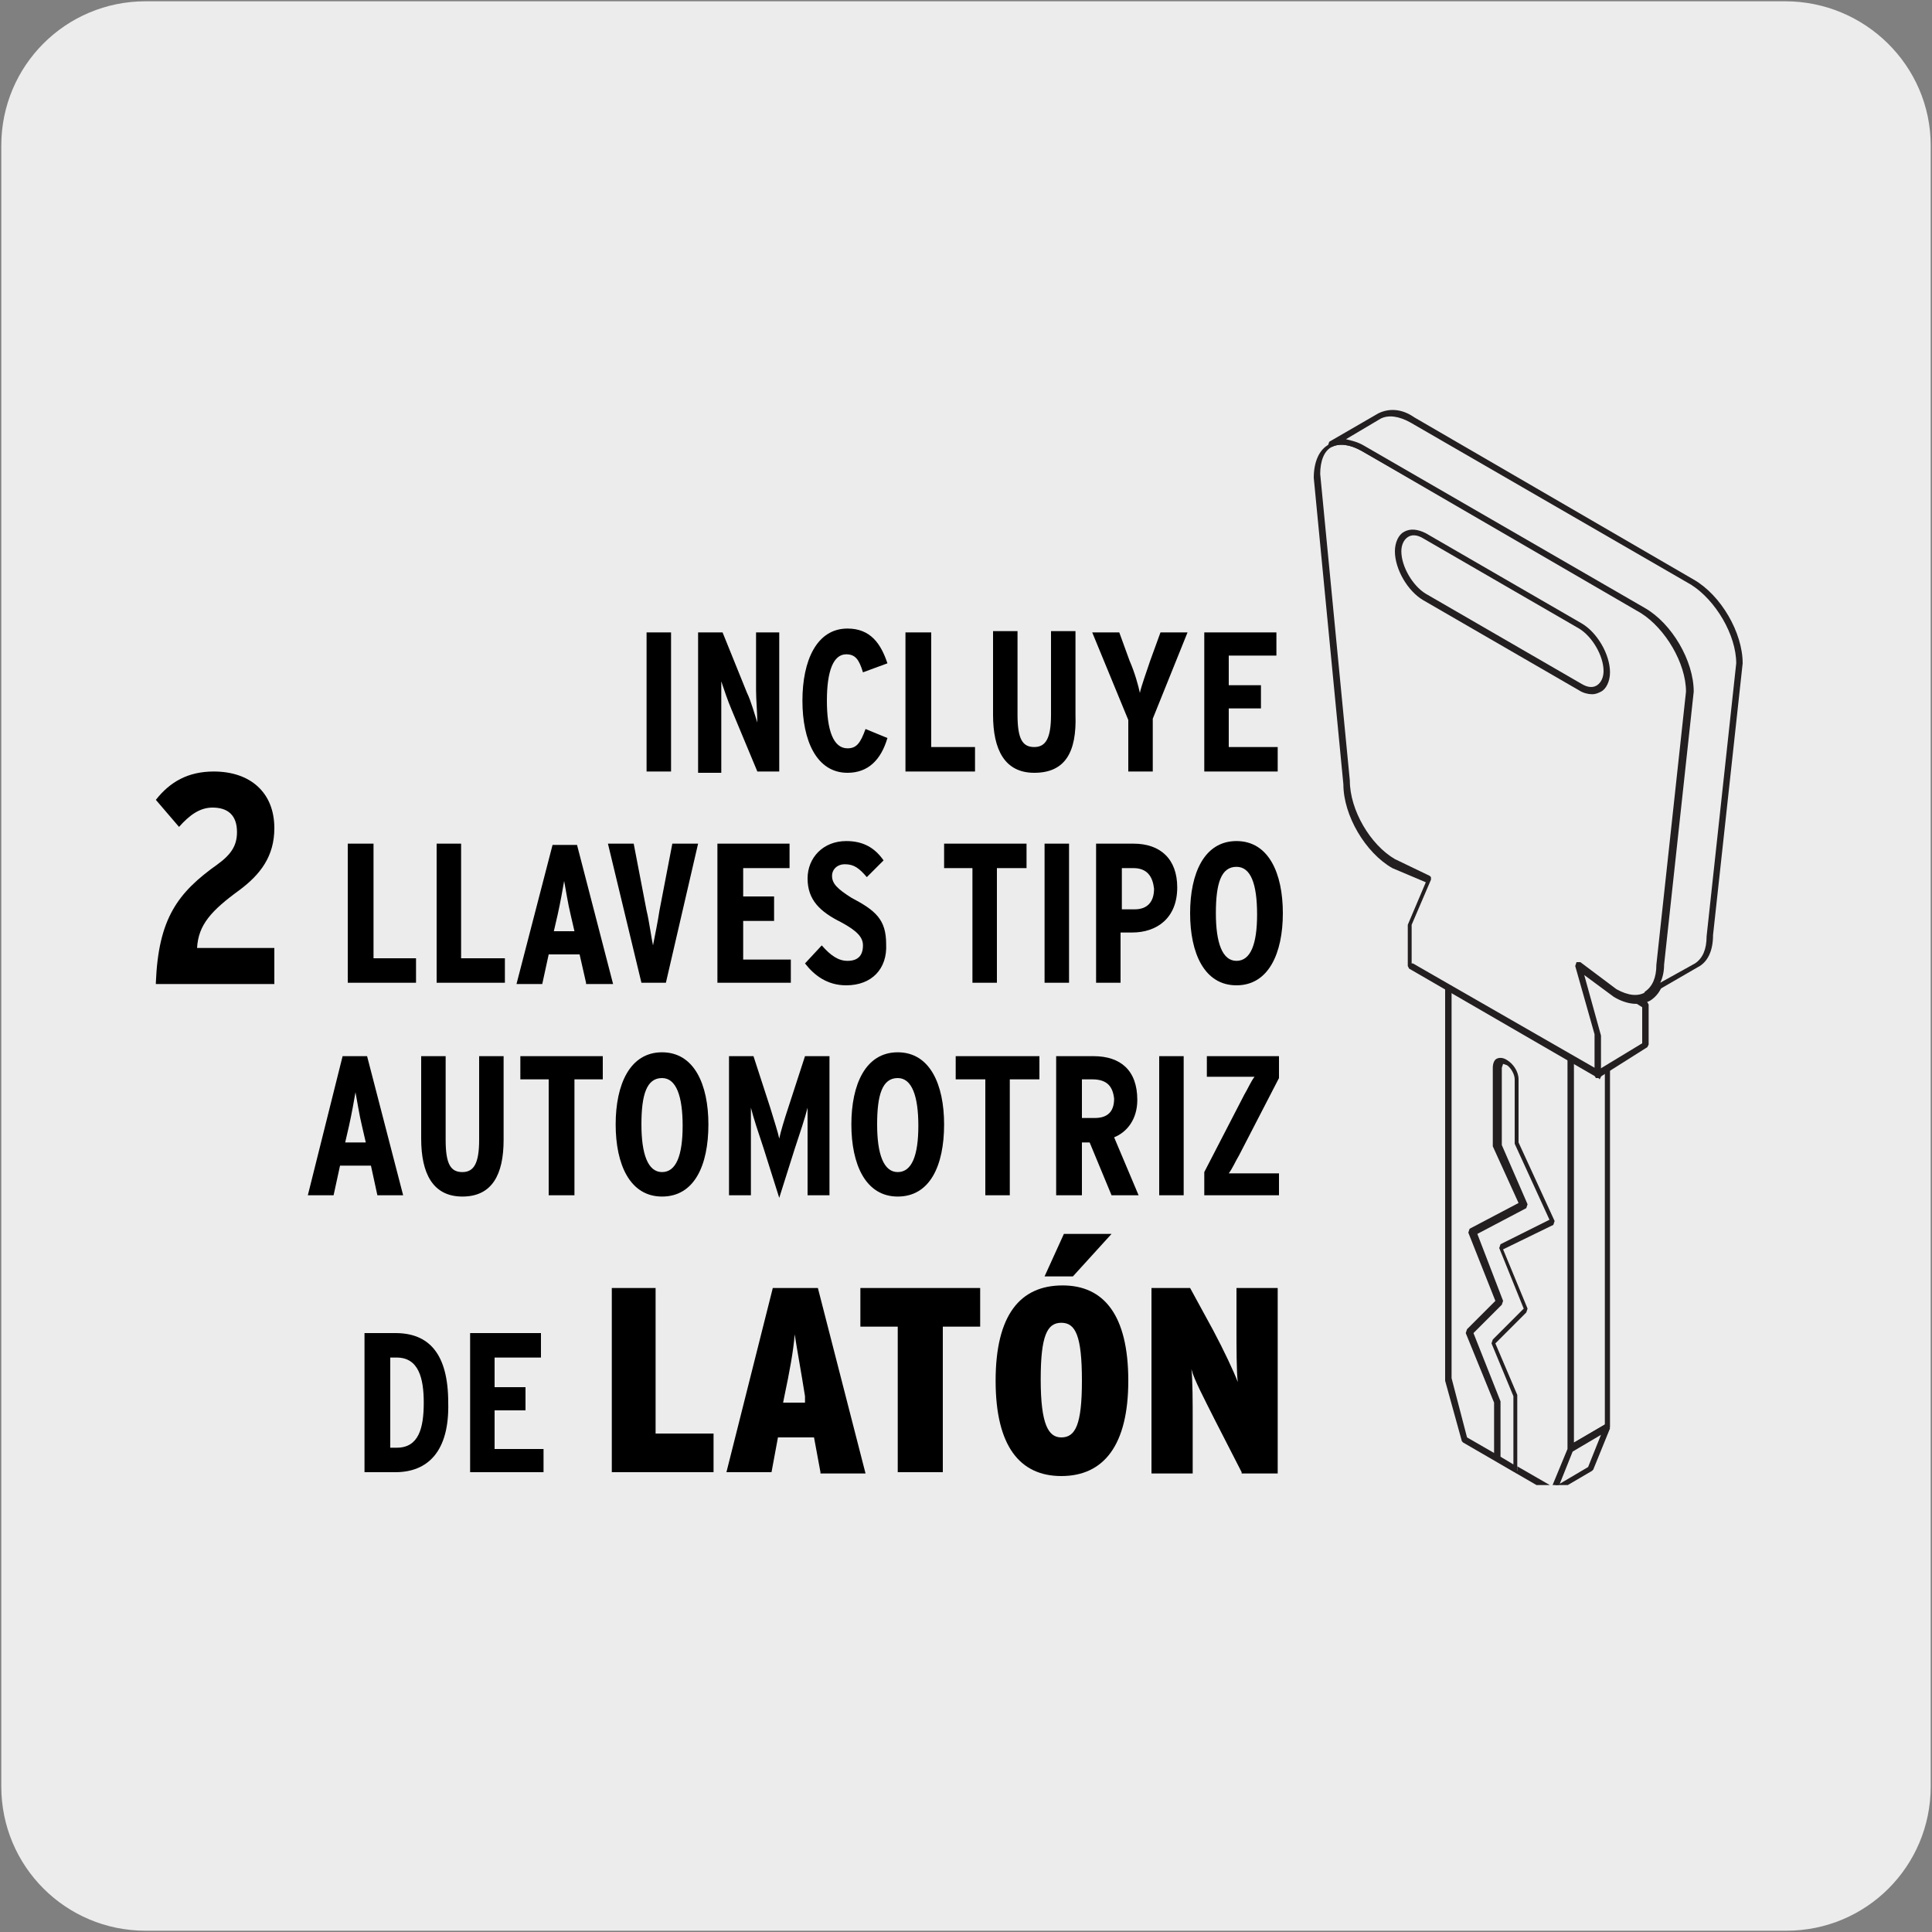 <?xml version="1.0" encoding="utf-8"?>
<!-- Generator: Adobe Illustrator 26.0.1, SVG Export Plug-In . SVG Version: 6.00 Build 0)  -->
<svg version="1.1" id="Capa_1" xmlns="http://www.w3.org/2000/svg" xmlns:xlink="http://www.w3.org/1999/xlink" x="0px" y="0px"
	 viewBox="0 0 150 150" style="enable-background:new 0 0 150 150;" xml:space="preserve">
<rect x="0" y="0" width="150" height="150" fill="#808080" stroke="none"/>
<style type="text/css">
	.st0{fill:#000F9F;}
	.st1{fill:#FFFFFF;}
	.st2{fill:none;stroke:#000F9F;stroke-miterlimit:10;}
	.st3{fill:none;stroke:#FFFFFF;stroke-miterlimit:10;}
	.st4{fill:#EDECEC;}
	.st5{fill:#231F20;}
	.st6{clip-path:url(#SVGID_00000028296343114471882500000006145087076251487896_);fill:#231F20;}
	.st7{clip-path:url(#SVGID_00000055692245089838227940000015573741225231838601_);fill:#231F20;}
	.st8{clip-path:url(#SVGID_00000152254686840140234300000006028928172816589191_);fill:#EDECEC;}
	.st9{clip-path:url(#SVGID_00000152254686840140234300000006028928172816589191_);fill:#231F20;}
</style>
<g id="Capa_2_1_">
	<g>
		<path class="st4" d="M11.3,0.1h127.3c6.2,0,11.3,5,11.3,11.2v127.4c0,6.2-5,11.2-11.2,11.2l0,0H11.3c-6.2,0-11.2-5-11.2-11.2l0,0
			l0,0V11.3C0.1,5.1,5.1,0.1,11.3,0.1L11.3,0.1z"/>
	</g>
</g>
<path d="M12.1,76.3c0.2-5,1.7-7,4.8-9.2c1.1-0.8,1.5-1.5,1.5-2.5c0-1.3-0.7-1.9-1.9-1.9c-1,0-1.8,0.6-2.6,1.5l-1.8-2.1
	c1.1-1.4,2.5-2.2,4.5-2.2c2.8,0,4.7,1.6,4.7,4.4c0,2.2-1.1,3.6-2.7,4.8c-2.2,1.6-3.2,2.7-3.3,4.5h6v2.8H12.1z"/>
<polygon points="27,76.3 27,65.5 29,65.5 29,74.4 32.3,74.4 32.3,76.3 "/>
<polygon points="33.9,76.3 33.9,65.5 35.8,65.5 35.8,74.4 39.2,74.4 39.2,76.3 "/>
<path d="M44.3,71c-0.2-0.8-0.4-2.1-0.5-2.6c-0.1,0.6-0.3,1.7-0.5,2.6L43,72.3h1.6L44.3,71z M45.5,76.3L45,74.1h-2.4l-0.5,2.3h-2
	l2.8-10.8h1.9l2.8,10.8H45.5z"/>
<path d="M51.7,76.3h-1.9l-2.6-10.8h2l1,5.2c0.2,0.8,0.4,2.3,0.5,2.7c0.1-0.5,0.4-2,0.5-2.7l1-5.2h2L51.7,76.3z"/>
<polygon points="55.7,76.3 55.7,65.5 61.3,65.5 61.3,67.4 57.7,67.4 57.7,69.6 60.1,69.6 60.1,71.5 57.7,71.5 57.7,74.5 61.4,74.5 
	61.4,76.3 "/>
<path d="M65.7,76.5c-1.5,0-2.5-0.8-3.2-1.7l1.3-1.4c0.7,0.8,1.3,1.2,2,1.2c0.8,0,1.2-0.4,1.2-1.2c0-0.6-0.4-1.1-1.7-1.8
	c-1.6-0.8-2.6-1.7-2.6-3.4c0-1.6,1.2-2.9,3-2.9c1.3,0,2.2,0.5,2.9,1.5l-1.3,1.3c-0.6-0.7-1-1-1.7-1c-0.6,0-1,0.4-1,0.9
	c0,0.6,0.4,1,1.5,1.7c1.9,1,2.7,1.7,2.7,3.6C68.9,75.2,67.7,76.5,65.7,76.5"/>
<polygon points="77.4,67.4 77.4,76.3 75.5,76.3 75.5,67.4 73.3,67.4 73.3,65.5 79.7,65.5 79.7,67.4 "/>
<rect x="81.1" y="65.5" width="1.9" height="10.8"/>
<path d="M88,67.4h-0.9v3.2h1c1,0,1.5-0.6,1.5-1.6C89.5,68.1,89.1,67.4,88,67.4 M87.9,72.4h-0.9v3.9h-1.9V65.5H88
	c2.1,0,3.4,1.2,3.4,3.4C91.4,71.3,89.8,72.4,87.9,72.4"/>
<path d="M96,67.3c-1.2,0-1.6,1.3-1.6,3.6c0,2.3,0.5,3.7,1.6,3.7c1.1,0,1.6-1.3,1.6-3.6C97.6,68.6,97.1,67.3,96,67.3 M96,76.5
	c-2.5,0-3.6-2.5-3.6-5.6c0-3.1,1.1-5.6,3.6-5.6c2.5,0,3.6,2.5,3.6,5.6C99.6,74,98.5,76.5,96,76.5"/>
<path d="M28.1,87.4c-0.2-0.8-0.4-2.1-0.5-2.6c-0.1,0.6-0.3,1.7-0.5,2.6l-0.3,1.3h1.6L28.1,87.4z M29.3,92.8l-0.5-2.3h-2.4l-0.5,2.3
	h-2L26.6,82h1.9l2.8,10.8H29.3z"/>
<path d="M35.9,92.9c-2.3,0-3.2-1.8-3.2-4.5V82h1.9v6.5c0,1.9,0.4,2.5,1.3,2.5c0.9,0,1.3-0.7,1.3-2.5V82h1.9v6.5
	C39.1,91.2,38.2,92.9,35.9,92.9"/>
<polygon points="44.6,83.8 44.6,92.8 42.6,92.8 42.6,83.8 40.4,83.8 40.4,82 46.8,82 46.8,83.8 "/>
<path d="M51.4,83.7c-1.2,0-1.6,1.3-1.6,3.6c0,2.3,0.5,3.7,1.6,3.7c1.1,0,1.6-1.3,1.6-3.6C53,85.1,52.5,83.7,51.4,83.7 M51.4,92.9
	c-2.5,0-3.6-2.5-3.6-5.6c0-3.1,1.1-5.6,3.6-5.6c2.5,0,3.6,2.5,3.6,5.6C55,90.5,53.9,92.9,51.4,92.9"/>
<path d="M62.7,92.8v-3.5c0-1.3,0-2.5,0-3.3c-0.2,0.8-0.6,2-1,3.2L60.5,93l-1.2-3.8c-0.4-1.2-0.8-2.4-1-3.2c0,0.8,0,2,0,3.3v3.5h-1.7
	V82h1.9l1.3,4c0.3,1,0.6,1.9,0.7,2.4c0.1-0.5,0.4-1.5,0.7-2.4l1.3-4h1.9v10.8H62.7z"/>
<path d="M69.7,83.7c-1.2,0-1.6,1.3-1.6,3.6c0,2.3,0.5,3.7,1.6,3.7c1.1,0,1.6-1.3,1.6-3.6C71.3,85.1,70.8,83.7,69.7,83.7 M69.7,92.9
	c-2.5,0-3.6-2.5-3.6-5.6c0-3.1,1.1-5.6,3.6-5.6c2.5,0,3.6,2.5,3.6,5.6C73.3,90.5,72.2,92.9,69.7,92.9"/>
<polygon points="78.4,83.8 78.4,92.8 76.5,92.8 76.5,83.8 74.2,83.8 74.2,82 80.7,82 80.7,83.8 "/>
<path d="M84.8,83.8H84v3h1c1,0,1.5-0.5,1.5-1.5C86.4,84.4,86,83.8,84.8,83.8 M86.3,92.8l-1.7-4.1H84v4.1H82V82h2.9
	c2.1,0,3.4,1.1,3.4,3.4c0,1.5-0.8,2.5-1.8,2.9l1.9,4.5H86.3z"/>
<rect x="90" y="82" width="1.9" height="10.8"/>
<path d="M93.5,92.8V91l3.1-6c0.3-0.5,0.5-1,0.8-1.4c-0.4,0-0.8,0-1.4,0h-2.3V82h5.6v1.7l-3.1,6c-0.3,0.5-0.5,1-0.8,1.4
	c0.4,0,0.8,0,1.4,0h2.5v1.7H93.5z"/>
<path d="M30.8,105.4h-0.5v7h0.5c1.7,0,2.1-1.5,2.1-3.5C32.9,107,32.5,105.4,30.8,105.4 M30.7,114.3h-2.4v-10.8h2.4
	c2.6,0,4.1,1.6,4.1,5.4C34.9,112.7,33.2,114.3,30.7,114.3"/>
<polygon points="36.5,114.3 36.5,103.5 42,103.5 42,105.4 38.4,105.4 38.4,107.7 40.8,107.7 40.8,109.5 38.4,109.5 38.4,112.5 
	42.2,112.5 42.2,114.3 "/>
<polygon points="47.5,114.3 47.5,100 50.9,100 50.9,111.3 55.4,111.3 55.4,114.3 "/>
<path d="M62.5,108.4c-0.3-1.9-0.6-3.5-0.8-4.8c-0.1,1.3-0.4,2.9-0.8,4.8l-0.1,0.5h1.7L62.5,108.4z M63.7,114.3l-0.5-2.7h-2.8
	l-0.5,2.7h-3.5L60,100h3.5l3.7,14.4H63.7z"/>
<polygon points="73.2,103 73.2,114.3 69.7,114.3 69.7,103 66.8,103 66.8,100 76.1,100 76.1,103 "/>
<path d="M83.3,99.1h-2.2l1.5-3.3h3.7L83.3,99.1z M82.4,102.7c-1.1,0-1.6,1-1.6,4.4c0,3.5,0.6,4.5,1.6,4.5c1.1,0,1.6-1,1.6-4.4
	C84,103.7,83.5,102.7,82.4,102.7 M82.4,114.6c-3.2,0-5.1-2.3-5.1-7.4s1.9-7.4,5.2-7.4c3.2,0,5.1,2.3,5.1,7.4
	C87.6,112.2,85.7,114.6,82.4,114.6"/>
<path d="M96.4,114.3l-2.1-4.1c-0.8-1.6-1.6-3.1-1.8-3.9c0.1,0.8,0.1,2.7,0.1,4v4.1h-3.2V100h3l1.8,3.3c0.8,1.5,1.6,3.2,1.9,4
	c-0.1-0.8-0.1-2.8-0.1-4.1V100h3.2v14.4H96.4z"/>
<rect x="50.2" y="49.1" width="1.9" height="10.8"/>
<path d="M58.8,59.9l-2-4.8c-0.3-0.7-0.6-1.6-0.8-2.2c0,0.7,0,1.8,0,2.5v4.6h-1.8V49.1h1.9l1.9,4.7c0.3,0.6,0.6,1.7,0.8,2.3
	c0-0.7-0.1-1.8-0.1-2.5v-4.5h1.8v10.8H58.8z"/>
<path d="M65.8,60c-2.4,0-3.5-2.5-3.5-5.6c0-3.1,1.1-5.6,3.5-5.6c1.8,0,2.6,1.2,3.1,2.7L67,52.2c-0.3-1-0.6-1.4-1.3-1.4
	c-1,0-1.5,1.3-1.5,3.6c0,2.3,0.5,3.7,1.6,3.7c0.7,0,1-0.4,1.4-1.5l1.7,0.7C68.4,59,67.4,60,65.8,60"/>
<polygon points="70.3,59.9 70.3,49.1 72.3,49.1 72.3,58 75.7,58 75.7,59.9 "/>
<path d="M80.3,60c-2.3,0-3.2-1.8-3.2-4.5v-6.5h1.9v6.5c0,1.9,0.4,2.5,1.3,2.5c0.9,0,1.3-0.7,1.3-2.5v-6.5h1.9v6.5
	C83.6,58.4,82.7,60,80.3,60"/>
<path d="M89.5,55.8v4.1h-1.9v-4l-2.8-6.8h2.1l0.8,2.2c0.4,0.9,0.7,2,0.8,2.5c0.1-0.5,0.5-1.6,0.8-2.5l0.8-2.2h2.1L89.5,55.8z"/>
<polygon points="93.5,59.9 93.5,49.1 99.1,49.1 99.1,50.9 95.4,50.9 95.4,53.2 97.9,53.2 97.9,55 95.4,55 95.4,58 99.2,58 
	99.2,59.9 "/>
<polygon class="st4" points="121.9,78.5 124.8,76.8 124.8,110.8 121.9,112.5 "/>
<path class="st5" d="M121.9,112.7l-0.1,0l-0.1-0.2v-34l0.1-0.2l2.9-1.7h0.2l0.1,0.2v34l-0.1,0.2l-2.9,1.7L121.9,112.7z M122.2,78.6
	v33.4l2.4-1.4V77.3L122.2,78.6z"/>
<polygon class="st4" points="121.9,112.5 120.6,115.7 123.5,114.1 124.8,110.8 "/>
<g>
	<defs>
		<rect id="SVGID_1_" x="101.9" y="31.8" width="31.3" height="83.5"/>
	</defs>
	<clipPath id="SVGID_00000000189362442964943810000016369707253299268542_">
		<use xlink:href="#SVGID_1_"  style="overflow:visible;"/>
	</clipPath>
	<path style="clip-path:url(#SVGID_00000000189362442964943810000016369707253299268542_);fill:#231F20;" d="M120.6,116l-0.2-0.1
		l-0.1-0.3l1.3-3.2l0.1-0.1l2.9-1.7l0.3,0l0.1,0.3l-1.3,3.2l-0.1,0.1l-2.9,1.7L120.6,116z M122.1,112.7l-1,2.5l2.2-1.3l1-2.5
		L122.1,112.7z"/>
</g>
<g>
	<polygon class="st4" points="112.4,107 113.7,111.7 120.6,115.7 121.9,112.5 121.9,78.5 112.4,73 	"/>
</g>
<g>
	<defs>
		<rect id="SVGID_00000024003438340144807870000016400132450815619719_" x="101.9" y="31.8" width="31.3" height="83.5"/>
	</defs>
	<clipPath id="SVGID_00000139271050947041523010000015650973043053953446_">
		<use xlink:href="#SVGID_00000024003438340144807870000016400132450815619719_"  style="overflow:visible;"/>
	</clipPath>
	<path style="clip-path:url(#SVGID_00000139271050947041523010000015650973043053953446_);fill:#231F20;" d="M120.6,116l-0.1,0
		l-6.9-4l-0.1-0.1l-1.3-4.7l0-0.1V73l0.1-0.2h0.2l9.5,5.5l0.1,0.2v34l0,0.1l-1.3,3.2L120.6,116L120.6,116z M113.9,111.6l6.6,3.8
		l1.2-2.9V78.6l-9-5.2V107L113.9,111.6z"/>
</g>
<g>
	<path class="st4" d="M116.4,83c0-0.5,0.3-0.7,0.7-0.4c0.4,0.2,0.7,0.8,0.7,1.3v4.9l2.8,6.1l-4.1,2l2,4.8l-2.5,2.5l1.8,4.2v5.8
		l-1.5-0.9l0-4.4l-2.2-5.5l2.3-2.3l-2.1-5.4l4-2.1l-2.1-4.6V83z"/>
	<path class="st5" d="M117.7,114.3l-0.1,0l-1.5-0.9l-0.1-0.2l0-4.3l-2.2-5.4l0.1-0.3l2.2-2.2l-2.1-5.3l0.1-0.3l3.8-2l-2-4.4l0-0.1
		v-6c0-0.3,0.1-0.6,0.3-0.7c0.2-0.1,0.5-0.1,0.8,0.1c0.5,0.3,0.9,0.9,0.9,1.5v4.9l2.8,6.1l-0.1,0.3l-3.9,1.9l1.9,4.6l-0.1,0.3
		l-2.4,2.4l1.7,4l0,0.1v5.8l-0.1,0.2L117.7,114.3 M116.5,113.1l1,0.6v-5.3l-1.7-4.1l0.1-0.3l2.4-2.4l-1.9-4.7l0.1-0.3l3.8-1.9
		l-2.7-5.9l0-0.1v-4.9c0-0.4-0.3-0.9-0.6-1.1l-0.3-0.1l-0.1,0.3v6l2,4.6l-0.1,0.3l-3.8,2l2,5.2l-0.1,0.3l-2.2,2.2l2.1,5.3l0,0.1
		L116.5,113.1z"/>
	<path class="st4" d="M124,83.4l3.8-2.4V78l-1-0.6c-0.5,0-1-0.2-1.5-0.5l-2.9-2.1l1.6,5.5V83.4z"/>
	<path class="st5" d="M124,83.7l-0.1,0l-0.1-0.2v-3.1l-1.6-5.4l0.1-0.3l0.3,0l2.8,2.1c0.5,0.3,0.9,0.4,1.4,0.4l0.1,0l1,0.6L128,78
		v3.1l-0.1,0.2l-3.8,2.4L124,83.7 M122.8,75.5l1.4,4.8l0,0.1V83l3.3-2v-2.8l-0.8-0.5c-0.5,0-1-0.2-1.6-0.5L122.8,75.5z"/>
</g>
<g>
	<defs>
		<rect id="SVGID_00000160876248787247122740000007070821243139737007_" x="101.9" y="31.8" width="36.2" height="86.5"/>
	</defs>
	<clipPath id="SVGID_00000018195733031872533190000010636103859852787373_">
		<use xlink:href="#SVGID_00000160876248787247122740000007070821243139737007_"  style="overflow:visible;"/>
	</clipPath>
	<path style="clip-path:url(#SVGID_00000018195733031872533190000010636103859852787373_);fill:#EDECEC;" d="M109.4,74.9l14.5,8.4
		v-3.1l-1.5-5.3l2.9,2.1c1,0.6,1.9,0.6,2.6,0.3c0.7-0.4,1.1-1.2,1.1-2.4l2.3-21.2c0-2.3-1.6-5.1-3.6-6.3l-21.8-12.6
		c-1-0.6-1.9-0.6-2.6-0.3c-0.7,0.4-1.1,1.2-1.1,2.4l2.3,23.8c0,2.3,1.6,5.1,3.6,6.3l2.8,1.2l-1.5,3.6V74.9z"/>
	<path style="clip-path:url(#SVGID_00000018195733031872533190000010636103859852787373_);fill:#231F20;" d="M124,83.6l-0.1,0
		l-14.5-8.4l-0.1-0.2v-3.1l0-0.1l1.4-3.3l-2.6-1.1c-2.1-1.2-3.8-4.1-3.8-6.5l-2.3-23.8c0-1.2,0.4-2.2,1.2-2.6
		c0.8-0.4,1.8-0.4,2.8,0.3l21.8,12.6c2.1,1.2,3.8,4.1,3.8,6.5l-2.3,21.2c0,1.2-0.4,2.1-1.2,2.6c-0.8,0.4-1.8,0.3-2.8-0.3l-2.3-1.7
		l1.3,4.7l0,0.1v3.1l-0.1,0.2L124,83.6 M109.7,74.8l14.1,8.1v-2.6l-1.5-5.3l0.1-0.3l0.3,0l2.8,2.1c0.9,0.5,1.7,0.6,2.3,0.2
		c0.6-0.3,1-1.1,1-2.2l2.3-21.2c0-2.2-1.6-4.9-3.5-6.1L105.7,35c-0.9-0.5-1.7-0.6-2.3-0.3c-0.6,0.3-0.9,1.1-0.9,2.1l2.3,23.8
		c0,2.3,1.6,5,3.5,6.1L111,68l0.1,0.1l0,0.2l-1.5,3.5V74.8z"/>
	<path style="clip-path:url(#SVGID_00000018195733031872533190000010636103859852787373_);fill:#EDECEC;" d="M107,32.3
		c0.7-0.4,1.6-0.3,2.6,0.3l21.8,12.6c2,1.2,3.6,4,3.6,6.3l-2.3,21.2c0,1.2-0.4,2-1.1,2.4l-3.8,2.2c0.7-0.4,1.1-1.2,1.1-2.4l2.3-21.2
		c0-2.3-1.6-5.1-3.6-6.3l-21.8-12.6c-1-0.6-1.9-0.6-2.6-0.3L107,32.3z"/>
	<path style="clip-path:url(#SVGID_00000018195733031872533190000010636103859852787373_);fill:#231F20;" d="M127.8,77.4l-0.2-0.1
		l0.1-0.3l0,0c0.6-0.4,0.9-1.1,0.9-2.1l2.3-21.2c0-2.2-1.6-4.9-3.5-6.1L105.7,35c-0.9-0.5-1.7-0.6-2.3-0.3l-0.3-0.1l0.1-0.3l3.8-2.2
		c0.8-0.4,1.8-0.4,2.8,0.3L131.5,45c2.1,1.2,3.8,4.1,3.8,6.5L133,72.6c0,1.2-0.4,2.1-1.2,2.5l-3.8,2.2l0,0L127.8,77.4 M104.5,34.1
		c0.4,0.1,0.9,0.2,1.4,0.5l21.8,12.6c2.1,1.2,3.8,4.1,3.8,6.5l-2.3,21.2c0,0.5-0.1,1-0.3,1.4l2.7-1.5c0.6-0.4,0.9-1.1,0.9-2.1
		l2.3-21.2c0-2.2-1.6-4.9-3.5-6.1l-21.8-12.6c-0.9-0.5-1.7-0.6-2.3-0.3L104.5,34.1z"/>
</g>
<path class="st4" d="M122.7,53.3l-12.1-7c-1.1-0.7-2.1-2.2-2.1-3.6c0-1.3,0.9-1.8,2.1-1.2l12.1,7c1.1,0.7,2.1,2.2,2.1,3.6
	C124.8,53.5,123.8,54,122.7,53.3"/>
<path class="st5" d="M123.6,53.9c-0.3,0-0.7-0.1-1-0.3l-12.1-7c-1.2-0.7-2.2-2.4-2.2-3.8c0-0.7,0.3-1.3,0.7-1.5
	c0.5-0.3,1.1-0.2,1.7,0.1l12.1,7c1.2,0.7,2.2,2.4,2.2,3.8c0,0.7-0.3,1.3-0.7,1.5C124.1,53.8,123.9,53.9,123.6,53.9 M122.8,53.1
	c0.5,0.3,0.9,0.3,1.2,0.1c0.3-0.2,0.5-0.6,0.5-1.1c0-1.2-0.9-2.7-1.9-3.3l-12.1-7c-0.5-0.3-0.9-0.3-1.2-0.1
	c-0.3,0.2-0.5,0.6-0.5,1.1c0,1.2,0.9,2.7,1.9,3.3L122.8,53.1z"/>
</svg>
